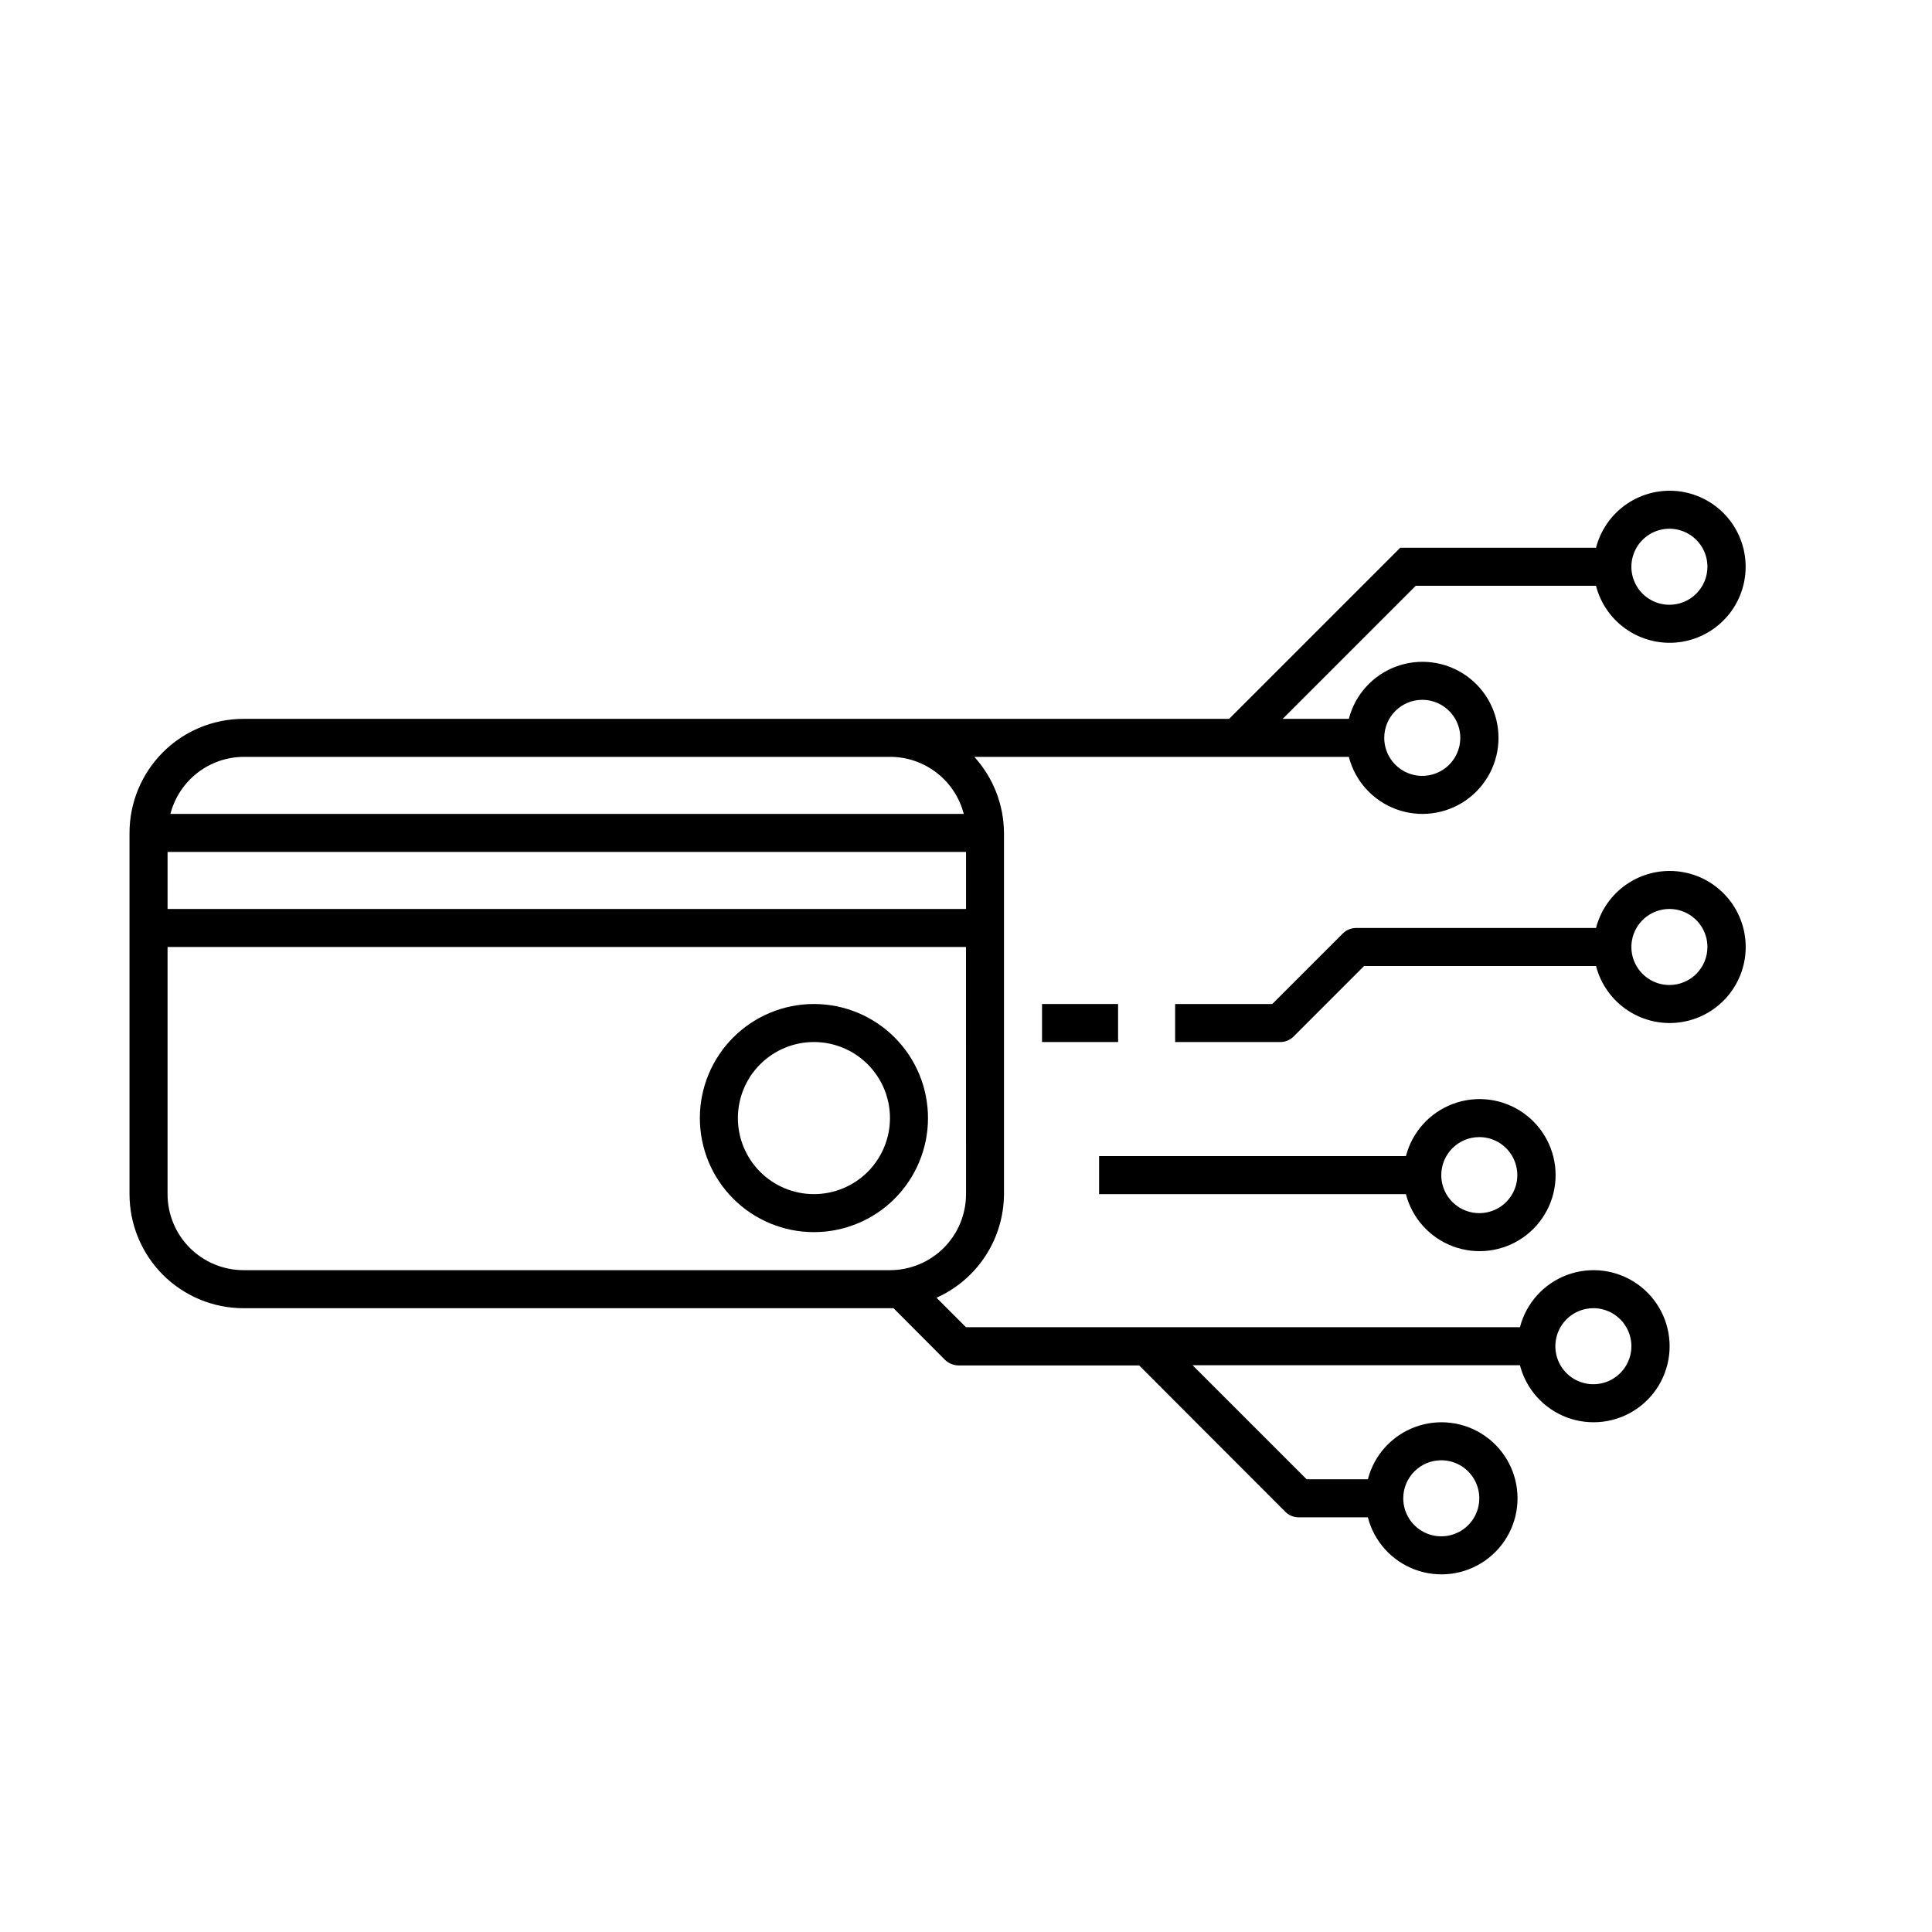<?xml version="1.0" encoding="UTF-8"?>
<!-- Uploaded to: ICON Repo, www.iconrepo.com, Generator: ICON Repo Mixer Tools -->
<svg fill="#000000" width="800px" height="800px" version="1.1" viewBox="144 144 512 512" xmlns="http://www.w3.org/2000/svg">
 <g>
  <path d="m586.41 374.81c-4.453 0.016-8.781 1.504-12.301 4.238-3.516 2.738-6.031 6.559-7.144 10.875h-63.582c-1.32 0.008-2.586 0.531-3.523 1.461l-18.691 18.691h-25.746v10.078h27.809c1.34 0.008 2.629-0.52 3.578-1.461l18.691-18.691h61.465c1.266 4.894 4.32 9.133 8.566 11.879 4.242 2.746 9.363 3.797 14.348 2.945 4.981-0.852 9.461-3.547 12.551-7.551 3.09-4 4.562-9.016 4.125-14.051-0.438-5.039-2.75-9.727-6.481-13.137-3.731-3.41-8.605-5.293-13.664-5.277zm0 30.23v-0.004c-4.074 0-7.746-2.453-9.309-6.219-1.559-3.766-0.695-8.098 2.184-10.98 2.883-2.883 7.219-3.746 10.984-2.184 3.762 1.559 6.219 5.234 6.219 9.309 0 2.672-1.062 5.234-2.953 7.125-1.887 1.891-4.449 2.949-7.125 2.949z"/>
  <path d="m435.27 460.46h81.312c1.652 6.387 6.32 11.562 12.508 13.855 6.184 2.293 13.102 1.414 18.516-2.352 5.414-3.769 8.645-9.945 8.645-16.543 0-6.598-3.231-12.777-8.645-16.543-5.414-3.769-12.332-4.644-18.516-2.352-6.188 2.293-10.855 7.469-12.508 13.855h-81.312zm100.76-15.113v-0.004c4.074 0 7.75 2.457 9.309 6.223 1.559 3.766 0.699 8.098-2.184 10.98-2.883 2.883-7.215 3.742-10.98 2.184-3.766-1.559-6.223-5.234-6.223-9.309 0-5.566 4.512-10.078 10.078-10.078z"/>
  <path d="m586.41 274.05c-4.453 0.016-8.781 1.504-12.301 4.238-3.516 2.734-6.031 6.559-7.144 10.875h-51.891l-45.344 45.344h-261.18c-8.016 0-15.707 3.184-21.375 8.852-5.668 5.672-8.852 13.359-8.852 21.375v95.727c0 8.016 3.184 15.703 8.852 21.375 5.668 5.668 13.359 8.852 21.375 8.852h172.25l13.652 13.703c0.965 0.922 2.242 1.445 3.578 1.461h47.863l38.742 38.793h-0.004c0.953 0.945 2.238 1.469 3.578 1.461h18.289c1.648 6.391 6.32 11.566 12.504 13.859 6.188 2.293 13.102 1.414 18.516-2.352 5.418-3.769 8.645-9.949 8.645-16.543 0-6.598-3.227-12.777-8.645-16.543-5.414-3.769-12.328-4.648-18.516-2.352-6.184 2.293-10.855 7.469-12.504 13.855h-16.223l-30.23-30.23h86.758c1.648 6.391 6.32 11.566 12.504 13.859 6.188 2.293 13.102 1.414 18.516-2.352 5.418-3.769 8.645-9.949 8.645-16.543 0-6.598-3.227-12.777-8.645-16.543-5.414-3.769-12.328-4.648-18.516-2.352-6.184 2.293-10.855 7.469-12.504 13.855h-146.81l-7.809-7.809c5.305-2.375 9.812-6.227 12.984-11.098 3.172-4.867 4.871-10.551 4.898-16.359v-95.727c-0.043-7.457-2.844-14.633-7.859-20.152h99.25c1.648 6.387 6.32 11.562 12.504 13.859 6.188 2.293 13.102 1.414 18.52-2.352 5.414-3.769 8.641-9.949 8.641-16.543 0-6.598-3.227-12.777-8.641-16.543-5.418-3.769-12.332-4.648-18.52-2.352-6.184 2.293-10.855 7.469-12.504 13.855h-17.531l35.266-35.266h47.762c1.266 4.894 4.32 9.133 8.566 11.879 4.242 2.746 9.363 3.797 14.348 2.945 4.981-0.855 9.461-3.547 12.551-7.551 3.09-4 4.562-9.016 4.125-14.051-0.438-5.039-2.75-9.727-6.481-13.137-3.731-3.41-8.605-5.293-13.664-5.277zm-60.457 256.94c4.078 0 7.75 2.457 9.312 6.223 1.559 3.762 0.695 8.098-2.188 10.98-2.879 2.879-7.215 3.742-10.98 2.184s-6.219-5.234-6.219-9.309c0-5.566 4.512-10.078 10.074-10.078zm40.305-40.305c4.078 0 7.75 2.457 9.312 6.223 1.559 3.762 0.695 8.098-2.188 10.98-2.879 2.879-7.215 3.742-10.98 2.184-3.766-1.559-6.219-5.234-6.219-9.309 0-5.566 4.512-10.078 10.074-10.078zm-357.7-146.11h171.3c4.473-0.008 8.82 1.473 12.359 4.211 3.539 2.738 6.07 6.574 7.188 10.906h-210.24c1.113-4.309 3.621-8.125 7.129-10.859 3.508-2.734 7.82-4.231 12.27-4.258zm191.45 115.88c0 5.344-2.125 10.469-5.902 14.25-3.781 3.777-8.906 5.902-14.25 5.902h-171.3c-5.344 0-10.469-2.125-14.25-5.902-3.777-3.781-5.902-8.906-5.902-14.25v-65.496h211.6zm0-75.57-211.6-0.004v-15.113h211.6zm120.91-55.422c4.074 0 7.75 2.457 9.309 6.219 1.559 3.766 0.695 8.102-2.184 10.984-2.883 2.879-7.219 3.742-10.98 2.184-3.766-1.562-6.223-5.234-6.223-9.309 0-5.566 4.512-10.078 10.078-10.078zm65.496-25.191h-0.004c-4.074 0-7.746-2.453-9.309-6.219-1.559-3.766-0.695-8.098 2.184-10.98 2.883-2.883 7.219-3.746 10.984-2.184 3.762 1.559 6.219 5.234 6.219 9.309 0 2.672-1.062 5.234-2.953 7.125-1.887 1.891-4.449 2.949-7.125 2.949z"/>
  <path d="m359.7 410.07c-8.02 0-15.707 3.184-21.375 8.855-5.672 5.668-8.855 13.355-8.855 21.375 0 8.016 3.184 15.703 8.855 21.375 5.668 5.668 13.355 8.852 21.375 8.852 8.016 0 15.703-3.184 21.375-8.852 5.668-5.672 8.852-13.359 8.852-21.375 0-8.02-3.184-15.707-8.852-21.375-5.672-5.672-13.359-8.855-21.375-8.855zm0 50.383c-5.348 0-10.473-2.125-14.25-5.902-3.781-3.781-5.902-8.906-5.902-14.25 0-5.348 2.121-10.473 5.902-14.25 3.777-3.781 8.902-5.902 14.25-5.902 5.344 0 10.469 2.121 14.25 5.902 3.777 3.777 5.902 8.902 5.902 14.25 0 5.344-2.125 10.469-5.902 14.25-3.781 3.777-8.906 5.902-14.25 5.902z"/>
  <path d="m420.15 410.07h20.152v10.078h-20.152z"/>
 </g>
</svg>